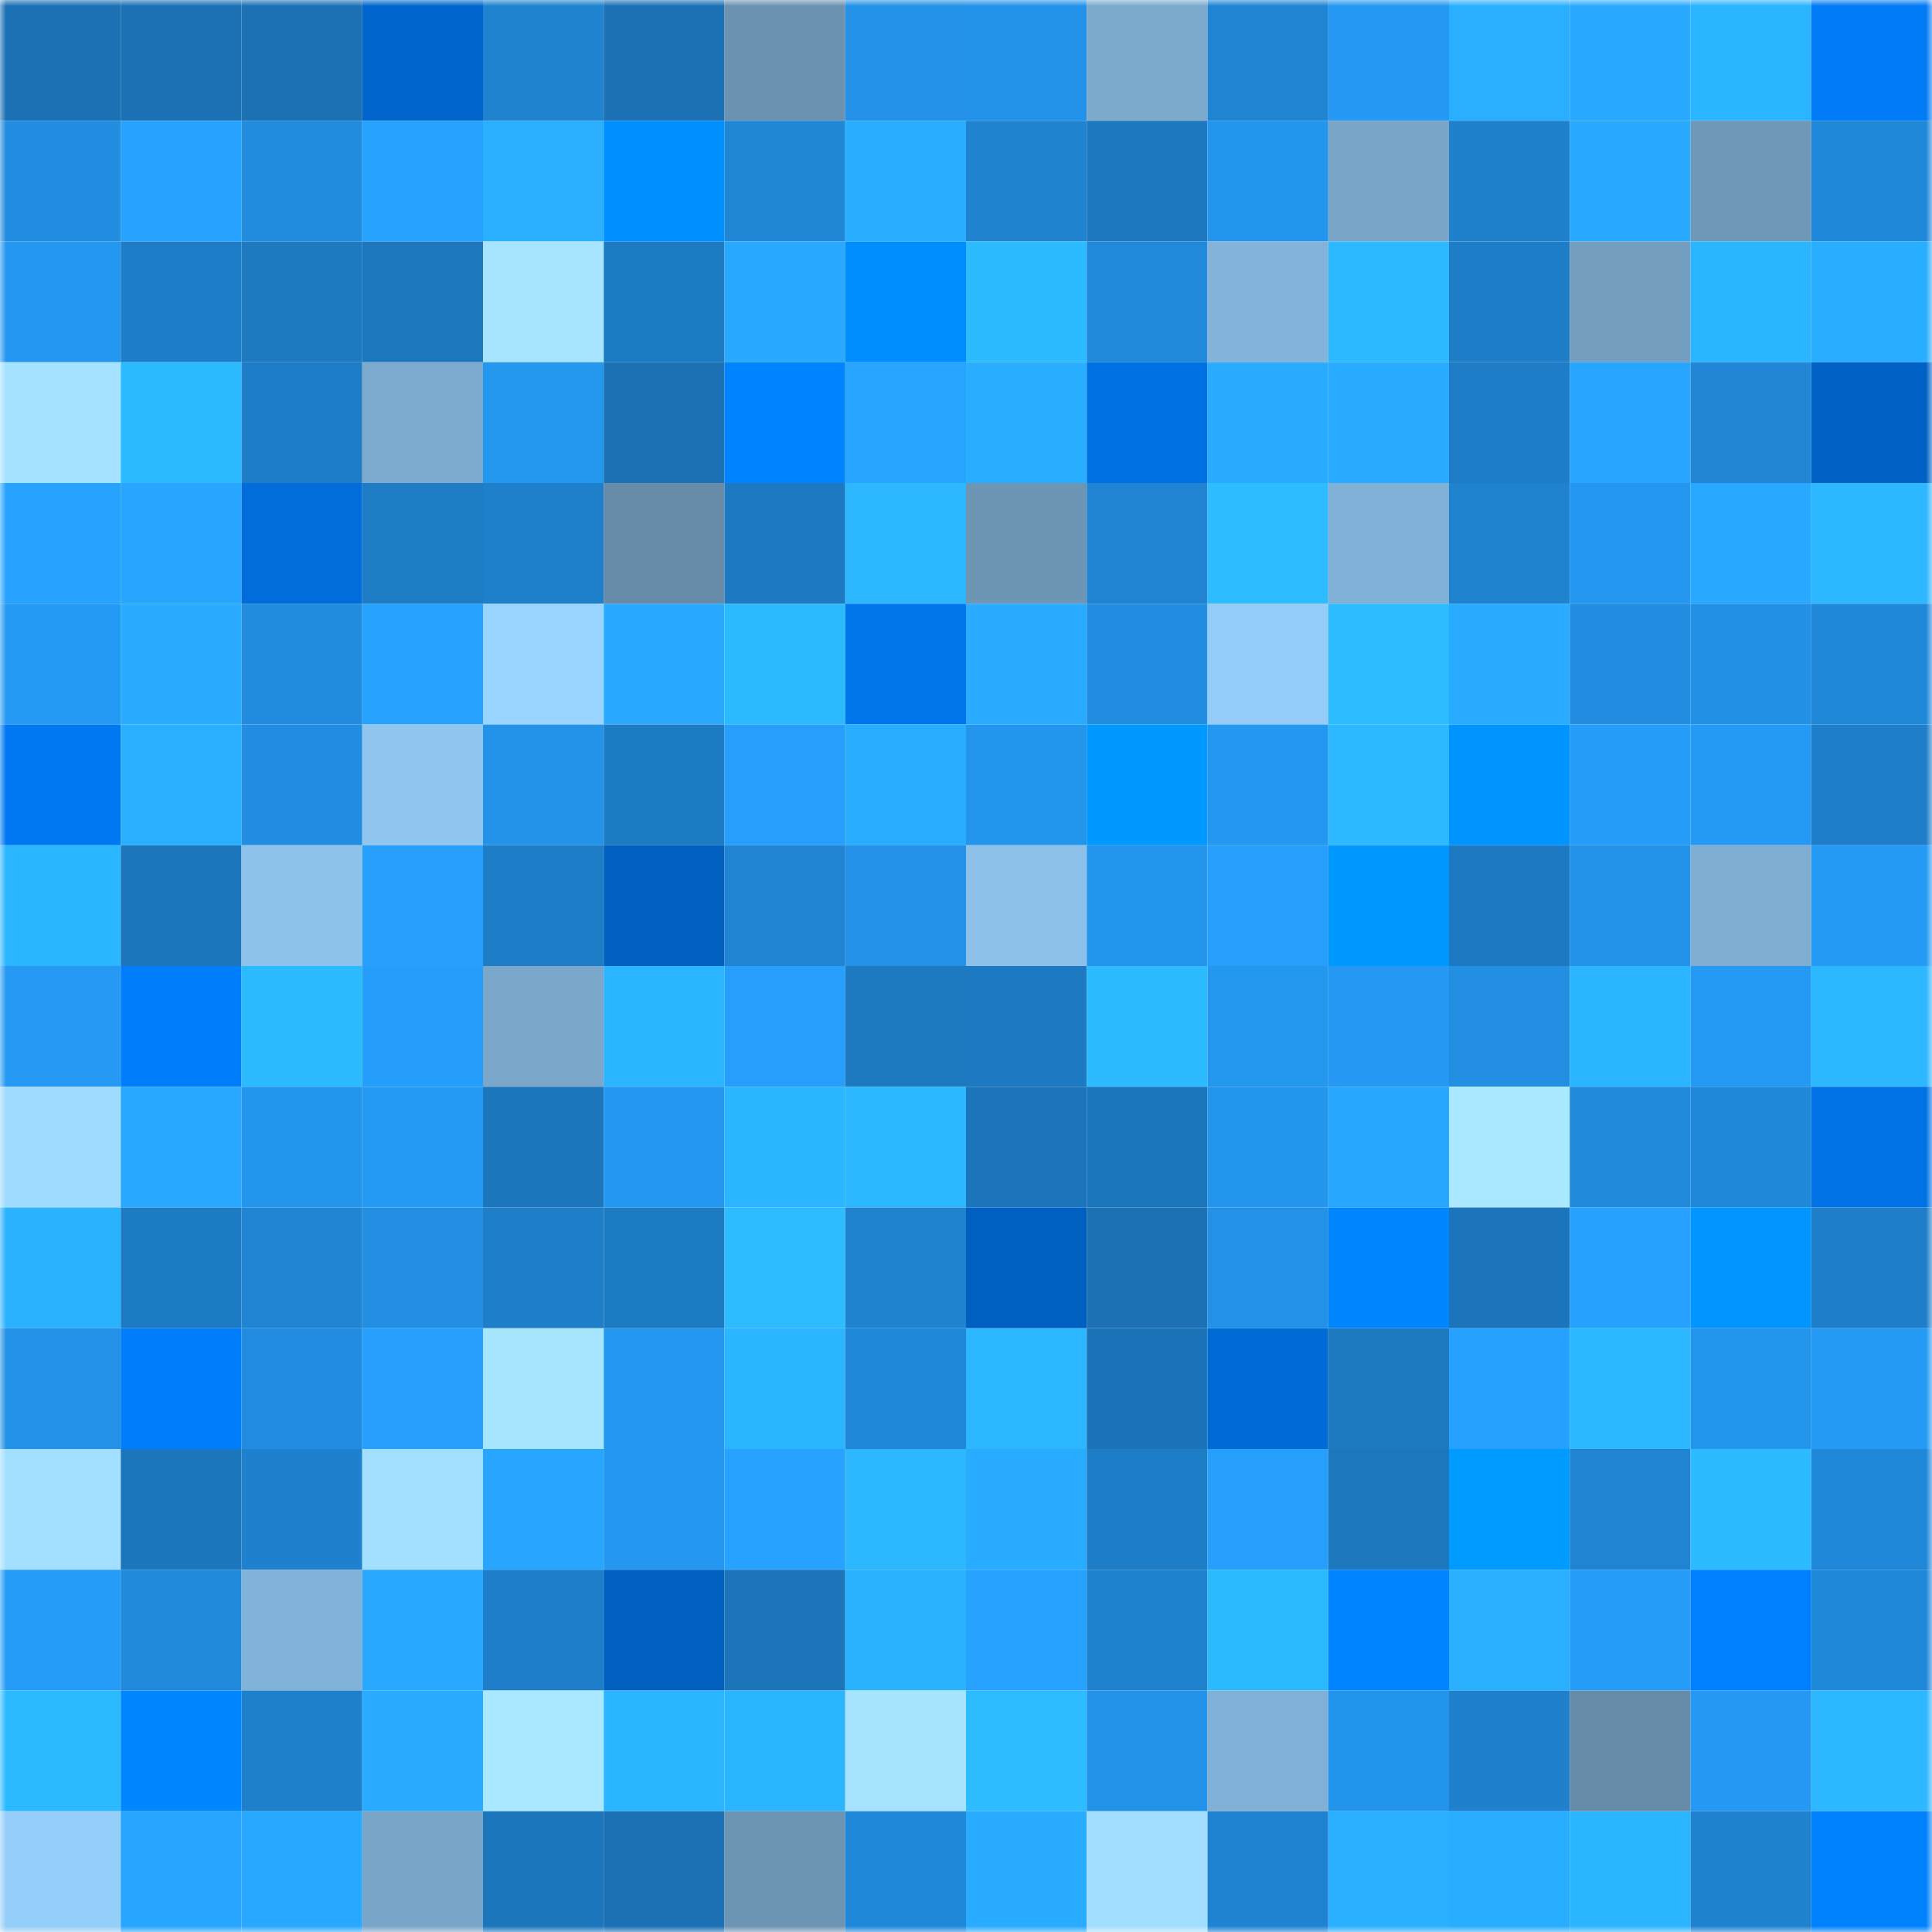 <svg viewBox="0 0 160 160" fill="none" role="img" xmlns="http://www.w3.org/2000/svg" width="240" height="240" name="ens%2Cmigomoon.eth"><mask id="445265934" mask-type="alpha" maskUnits="userSpaceOnUse" x="0" y="0" width="160" height="160"><rect width="160" height="160" fill="#FFFFFF"></rect></mask><g mask="url(#445265934)"><rect x="0" y="0" width="10" height="10" fill="#1b71b4"></rect><rect x="10" y="0" width="10" height="10" fill="#1b71b4"></rect><rect x="20" y="0" width="10" height="10" fill="#1b71b4"></rect><rect x="30" y="0" width="10" height="10" fill="#0066cd"></rect><rect x="40" y="0" width="10" height="10" fill="#1f83d0"></rect><rect x="50" y="0" width="10" height="10" fill="#1b71b4"></rect><rect x="60" y="0" width="10" height="10" fill="#6b92b1"></rect><rect x="70" y="0" width="10" height="10" fill="#2391e7"></rect><rect x="80" y="0" width="10" height="10" fill="#2393ea"></rect><rect x="90" y="0" width="10" height="10" fill="#7baacd"></rect><rect x="100" y="0" width="10" height="10" fill="#1f84d2"></rect><rect x="110" y="0" width="10" height="10" fill="#2498f2"></rect><rect x="120" y="0" width="10" height="10" fill="#2aafff"></rect><rect x="130" y="0" width="10" height="10" fill="#29aaff"></rect><rect x="140" y="0" width="10" height="10" fill="#2bb4ff"></rect><rect x="150" y="0" width="10" height="10" fill="#007af5"></rect><rect x="0" y="10" width="10" height="10" fill="#228de1"></rect><rect x="10" y="10" width="10" height="10" fill="#27a3ff"></rect><rect x="20" y="10" width="10" height="10" fill="#218bdd"></rect><rect x="30" y="10" width="10" height="10" fill="#27a2ff"></rect><rect x="40" y="10" width="10" height="10" fill="#2aafff"></rect><rect x="50" y="10" width="10" height="10" fill="#008fff"></rect><rect x="60" y="10" width="10" height="10" fill="#2087d7"></rect><rect x="70" y="10" width="10" height="10" fill="#29aeff"></rect><rect x="80" y="10" width="10" height="10" fill="#1f83d0"></rect><rect x="90" y="10" width="10" height="10" fill="#1d78bf"></rect><rect x="100" y="10" width="10" height="10" fill="#2395ec"></rect><rect x="110" y="10" width="10" height="10" fill="#78a5c8"></rect><rect x="120" y="10" width="10" height="10" fill="#1f80cc"></rect><rect x="130" y="10" width="10" height="10" fill="#29aaff"></rect><rect x="140" y="10" width="10" height="10" fill="#6e98b7"></rect><rect x="150" y="10" width="10" height="10" fill="#2088d8"></rect><rect x="0" y="20" width="10" height="10" fill="#2497f1"></rect><rect x="10" y="20" width="10" height="10" fill="#1e7dc7"></rect><rect x="20" y="20" width="10" height="10" fill="#1d79c0"></rect><rect x="30" y="20" width="10" height="10" fill="#1c77bd"></rect><rect x="40" y="20" width="10" height="10" fill="#a6e4ff"></rect><rect x="50" y="20" width="10" height="10" fill="#1d7bc3"></rect><rect x="60" y="20" width="10" height="10" fill="#28a8ff"></rect><rect x="70" y="20" width="10" height="10" fill="#008eff"></rect><rect x="80" y="20" width="10" height="10" fill="#2dbbff"></rect><rect x="90" y="20" width="10" height="10" fill="#2189da"></rect><rect x="100" y="20" width="10" height="10" fill="#83b3d9"></rect><rect x="110" y="20" width="10" height="10" fill="#2cb9ff"></rect><rect x="120" y="20" width="10" height="10" fill="#1e7dc7"></rect><rect x="130" y="20" width="10" height="10" fill="#739ebf"></rect><rect x="140" y="20" width="10" height="10" fill="#2bb5ff"></rect><rect x="150" y="20" width="10" height="10" fill="#29aeff"></rect><rect x="0" y="30" width="10" height="10" fill="#a4e2ff"></rect><rect x="10" y="30" width="10" height="10" fill="#2dbbff"></rect><rect x="20" y="30" width="10" height="10" fill="#1e7dc6"></rect><rect x="30" y="30" width="10" height="10" fill="#7cabcf"></rect><rect x="40" y="30" width="10" height="10" fill="#2497ef"></rect><rect x="50" y="30" width="10" height="10" fill="#1b71b4"></rect><rect x="60" y="30" width="10" height="10" fill="#0083ff"></rect><rect x="70" y="30" width="10" height="10" fill="#27a4ff"></rect><rect x="80" y="30" width="10" height="10" fill="#29adff"></rect><rect x="90" y="30" width="10" height="10" fill="#0071e3"></rect><rect x="100" y="30" width="10" height="10" fill="#29acff"></rect><rect x="110" y="30" width="10" height="10" fill="#29abff"></rect><rect x="120" y="30" width="10" height="10" fill="#1e7dc6"></rect><rect x="130" y="30" width="10" height="10" fill="#27a5ff"></rect><rect x="140" y="30" width="10" height="10" fill="#2086d5"></rect><rect x="150" y="30" width="10" height="10" fill="#0062c5"></rect><rect x="0" y="40" width="10" height="10" fill="#27a2ff"></rect><rect x="10" y="40" width="10" height="10" fill="#27a5ff"></rect><rect x="20" y="40" width="10" height="10" fill="#006dda"></rect><rect x="30" y="40" width="10" height="10" fill="#1e7cc5"></rect><rect x="40" y="40" width="10" height="10" fill="#1e7fca"></rect><rect x="50" y="40" width="10" height="10" fill="#668caa"></rect><rect x="60" y="40" width="10" height="10" fill="#1d7ac2"></rect><rect x="70" y="40" width="10" height="10" fill="#2cb7ff"></rect><rect x="80" y="40" width="10" height="10" fill="#6d96b5"></rect><rect x="90" y="40" width="10" height="10" fill="#2084d2"></rect><rect x="100" y="40" width="10" height="10" fill="#2dbcff"></rect><rect x="110" y="40" width="10" height="10" fill="#81b1d6"></rect><rect x="120" y="40" width="10" height="10" fill="#1f83d0"></rect><rect x="130" y="40" width="10" height="10" fill="#2497f0"></rect><rect x="140" y="40" width="10" height="10" fill="#28a9ff"></rect><rect x="150" y="40" width="10" height="10" fill="#2cb7ff"></rect><rect x="0" y="50" width="10" height="10" fill="#259af4"></rect><rect x="10" y="50" width="10" height="10" fill="#29acff"></rect><rect x="20" y="50" width="10" height="10" fill="#218bdd"></rect><rect x="30" y="50" width="10" height="10" fill="#27a2ff"></rect><rect x="40" y="50" width="10" height="10" fill="#99d3ff"></rect><rect x="50" y="50" width="10" height="10" fill="#29aaff"></rect><rect x="60" y="50" width="10" height="10" fill="#2cbaff"></rect><rect x="70" y="50" width="10" height="10" fill="#0076ed"></rect><rect x="80" y="50" width="10" height="10" fill="#29acff"></rect><rect x="90" y="50" width="10" height="10" fill="#228ee1"></rect><rect x="100" y="50" width="10" height="10" fill="#94ccf7"></rect><rect x="110" y="50" width="10" height="10" fill="#2dbcff"></rect><rect x="120" y="50" width="10" height="10" fill="#29abff"></rect><rect x="130" y="50" width="10" height="10" fill="#228ee1"></rect><rect x="140" y="50" width="10" height="10" fill="#2290e4"></rect><rect x="150" y="50" width="10" height="10" fill="#2088d8"></rect><rect x="0" y="60" width="10" height="10" fill="#0078f1"></rect><rect x="10" y="60" width="10" height="10" fill="#2aafff"></rect><rect x="20" y="60" width="10" height="10" fill="#228ee2"></rect><rect x="30" y="60" width="10" height="10" fill="#90c5ef"></rect><rect x="40" y="60" width="10" height="10" fill="#2393ea"></rect><rect x="50" y="60" width="10" height="10" fill="#1d7bc3"></rect><rect x="60" y="60" width="10" height="10" fill="#269efc"></rect><rect x="70" y="60" width="10" height="10" fill="#29aeff"></rect><rect x="80" y="60" width="10" height="10" fill="#2495ed"></rect><rect x="90" y="60" width="10" height="10" fill="#0099ff"></rect><rect x="100" y="60" width="10" height="10" fill="#2497f1"></rect><rect x="110" y="60" width="10" height="10" fill="#2cb9ff"></rect><rect x="120" y="60" width="10" height="10" fill="#0094ff"></rect><rect x="130" y="60" width="10" height="10" fill="#259cf8"></rect><rect x="140" y="60" width="10" height="10" fill="#259af5"></rect><rect x="150" y="60" width="10" height="10" fill="#1e7ec9"></rect><rect x="0" y="70" width="10" height="10" fill="#2bb6ff"></rect><rect x="10" y="70" width="10" height="10" fill="#1c76bc"></rect><rect x="20" y="70" width="10" height="10" fill="#8dc2eb"></rect><rect x="30" y="70" width="10" height="10" fill="#269ffd"></rect><rect x="40" y="70" width="10" height="10" fill="#1e7dc7"></rect><rect x="50" y="70" width="10" height="10" fill="#005fbf"></rect><rect x="60" y="70" width="10" height="10" fill="#2084d2"></rect><rect x="70" y="70" width="10" height="10" fill="#2391e7"></rect><rect x="80" y="70" width="10" height="10" fill="#8dc1ea"></rect><rect x="90" y="70" width="10" height="10" fill="#2395ec"></rect><rect x="100" y="70" width="10" height="10" fill="#269efb"></rect><rect x="110" y="70" width="10" height="10" fill="#0098ff"></rect><rect x="120" y="70" width="10" height="10" fill="#1d7ac2"></rect><rect x="130" y="70" width="10" height="10" fill="#2392e9"></rect><rect x="140" y="70" width="10" height="10" fill="#7faed2"></rect><rect x="150" y="70" width="10" height="10" fill="#259bf6"></rect><rect x="0" y="80" width="10" height="10" fill="#2599f4"></rect><rect x="10" y="80" width="10" height="10" fill="#007dfb"></rect><rect x="20" y="80" width="10" height="10" fill="#2cbaff"></rect><rect x="30" y="80" width="10" height="10" fill="#259dfa"></rect><rect x="40" y="80" width="10" height="10" fill="#7aa7ca"></rect><rect x="50" y="80" width="10" height="10" fill="#2bb4ff"></rect><rect x="60" y="80" width="10" height="10" fill="#269efc"></rect><rect x="70" y="80" width="10" height="10" fill="#1d7ac1"></rect><rect x="80" y="80" width="10" height="10" fill="#1d7ac2"></rect><rect x="90" y="80" width="10" height="10" fill="#2dbbff"></rect><rect x="100" y="80" width="10" height="10" fill="#2497ef"></rect><rect x="110" y="80" width="10" height="10" fill="#2498f2"></rect><rect x="120" y="80" width="10" height="10" fill="#228fe3"></rect><rect x="130" y="80" width="10" height="10" fill="#2bb4ff"></rect><rect x="140" y="80" width="10" height="10" fill="#259af4"></rect><rect x="150" y="80" width="10" height="10" fill="#2cb7ff"></rect><rect x="0" y="90" width="10" height="10" fill="#9fdaff"></rect><rect x="10" y="90" width="10" height="10" fill="#28a8ff"></rect><rect x="20" y="90" width="10" height="10" fill="#2495ed"></rect><rect x="30" y="90" width="10" height="10" fill="#259bf6"></rect><rect x="40" y="90" width="10" height="10" fill="#1c76bb"></rect><rect x="50" y="90" width="10" height="10" fill="#2497f0"></rect><rect x="60" y="90" width="10" height="10" fill="#2bb4ff"></rect><rect x="70" y="90" width="10" height="10" fill="#2cb7ff"></rect><rect x="80" y="90" width="10" height="10" fill="#1c75ba"></rect><rect x="90" y="90" width="10" height="10" fill="#1c76bc"></rect><rect x="100" y="90" width="10" height="10" fill="#2495ed"></rect><rect x="110" y="90" width="10" height="10" fill="#28a7ff"></rect><rect x="120" y="90" width="10" height="10" fill="#a9e8ff"></rect><rect x="130" y="90" width="10" height="10" fill="#2189da"></rect><rect x="140" y="90" width="10" height="10" fill="#2088d8"></rect><rect x="150" y="90" width="10" height="10" fill="#0072e5"></rect><rect x="0" y="100" width="10" height="10" fill="#2bb2ff"></rect><rect x="10" y="100" width="10" height="10" fill="#1d7bc3"></rect><rect x="20" y="100" width="10" height="10" fill="#2085d3"></rect><rect x="30" y="100" width="10" height="10" fill="#228fe3"></rect><rect x="40" y="100" width="10" height="10" fill="#1e7ec8"></rect><rect x="50" y="100" width="10" height="10" fill="#1d7bc3"></rect><rect x="60" y="100" width="10" height="10" fill="#2dbcff"></rect><rect x="70" y="100" width="10" height="10" fill="#1f83d0"></rect><rect x="80" y="100" width="10" height="10" fill="#0060c1"></rect><rect x="90" y="100" width="10" height="10" fill="#1b71b4"></rect><rect x="100" y="100" width="10" height="10" fill="#2391e7"></rect><rect x="110" y="100" width="10" height="10" fill="#0086ff"></rect><rect x="120" y="100" width="10" height="10" fill="#1c75ba"></rect><rect x="130" y="100" width="10" height="10" fill="#26a1ff"></rect><rect x="140" y="100" width="10" height="10" fill="#0095ff"></rect><rect x="150" y="100" width="10" height="10" fill="#1e7ec9"></rect><rect x="0" y="110" width="10" height="10" fill="#2391e7"></rect><rect x="10" y="110" width="10" height="10" fill="#007dfb"></rect><rect x="20" y="110" width="10" height="10" fill="#228de0"></rect><rect x="30" y="110" width="10" height="10" fill="#269ffd"></rect><rect x="40" y="110" width="10" height="10" fill="#a7e5ff"></rect><rect x="50" y="110" width="10" height="10" fill="#2497f0"></rect><rect x="60" y="110" width="10" height="10" fill="#2bb4ff"></rect><rect x="70" y="110" width="10" height="10" fill="#2088d8"></rect><rect x="80" y="110" width="10" height="10" fill="#2cb7ff"></rect><rect x="90" y="110" width="10" height="10" fill="#1c74b8"></rect><rect x="100" y="110" width="10" height="10" fill="#006ad5"></rect><rect x="110" y="110" width="10" height="10" fill="#1d7ac1"></rect><rect x="120" y="110" width="10" height="10" fill="#26a1ff"></rect><rect x="130" y="110" width="10" height="10" fill="#2cb8ff"></rect><rect x="140" y="110" width="10" height="10" fill="#2495ed"></rect><rect x="150" y="110" width="10" height="10" fill="#259bf6"></rect><rect x="0" y="120" width="10" height="10" fill="#a3dfff"></rect><rect x="10" y="120" width="10" height="10" fill="#1c76bc"></rect><rect x="20" y="120" width="10" height="10" fill="#1f81cd"></rect><rect x="30" y="120" width="10" height="10" fill="#a3e0ff"></rect><rect x="40" y="120" width="10" height="10" fill="#27a5ff"></rect><rect x="50" y="120" width="10" height="10" fill="#2497f0"></rect><rect x="60" y="120" width="10" height="10" fill="#27a2ff"></rect><rect x="70" y="120" width="10" height="10" fill="#2cb7ff"></rect><rect x="80" y="120" width="10" height="10" fill="#29abff"></rect><rect x="90" y="120" width="10" height="10" fill="#1e7dc7"></rect><rect x="100" y="120" width="10" height="10" fill="#269ffc"></rect><rect x="110" y="120" width="10" height="10" fill="#1c77bd"></rect><rect x="120" y="120" width="10" height="10" fill="#009bff"></rect><rect x="130" y="120" width="10" height="10" fill="#2084d2"></rect><rect x="140" y="120" width="10" height="10" fill="#2dbbff"></rect><rect x="150" y="120" width="10" height="10" fill="#2088d8"></rect><rect x="0" y="130" width="10" height="10" fill="#259cf8"></rect><rect x="10" y="130" width="10" height="10" fill="#2189da"></rect><rect x="20" y="130" width="10" height="10" fill="#81b2d7"></rect><rect x="30" y="130" width="10" height="10" fill="#28a9ff"></rect><rect x="40" y="130" width="10" height="10" fill="#1e7ec9"></rect><rect x="50" y="130" width="10" height="10" fill="#005fbf"></rect><rect x="60" y="130" width="10" height="10" fill="#1c74b9"></rect><rect x="70" y="130" width="10" height="10" fill="#2bb2ff"></rect><rect x="80" y="130" width="10" height="10" fill="#27a2ff"></rect><rect x="90" y="130" width="10" height="10" fill="#1f82ce"></rect><rect x="100" y="130" width="10" height="10" fill="#2cbaff"></rect><rect x="110" y="130" width="10" height="10" fill="#0084ff"></rect><rect x="120" y="130" width="10" height="10" fill="#2aafff"></rect><rect x="130" y="130" width="10" height="10" fill="#259cf8"></rect><rect x="140" y="130" width="10" height="10" fill="#0080ff"></rect><rect x="150" y="130" width="10" height="10" fill="#2088d8"></rect><rect x="0" y="140" width="10" height="10" fill="#2cbaff"></rect><rect x="10" y="140" width="10" height="10" fill="#0087ff"></rect><rect x="20" y="140" width="10" height="10" fill="#1e80cb"></rect><rect x="30" y="140" width="10" height="10" fill="#29abff"></rect><rect x="40" y="140" width="10" height="10" fill="#a9e8ff"></rect><rect x="50" y="140" width="10" height="10" fill="#2bb4ff"></rect><rect x="60" y="140" width="10" height="10" fill="#2bb5ff"></rect><rect x="70" y="140" width="10" height="10" fill="#a5e3ff"></rect><rect x="80" y="140" width="10" height="10" fill="#2dbcff"></rect><rect x="90" y="140" width="10" height="10" fill="#2392e9"></rect><rect x="100" y="140" width="10" height="10" fill="#80b0d5"></rect><rect x="110" y="140" width="10" height="10" fill="#2394eb"></rect><rect x="120" y="140" width="10" height="10" fill="#1f81cd"></rect><rect x="130" y="140" width="10" height="10" fill="#668caa"></rect><rect x="140" y="140" width="10" height="10" fill="#2498f2"></rect><rect x="150" y="140" width="10" height="10" fill="#2cb7ff"></rect><rect x="0" y="150" width="10" height="10" fill="#95cef8"></rect><rect x="10" y="150" width="10" height="10" fill="#27a5ff"></rect><rect x="20" y="150" width="10" height="10" fill="#28a8ff"></rect><rect x="30" y="150" width="10" height="10" fill="#78a5c8"></rect><rect x="40" y="150" width="10" height="10" fill="#1c76bc"></rect><rect x="50" y="150" width="10" height="10" fill="#1b71b4"></rect><rect x="60" y="150" width="10" height="10" fill="#6c94b3"></rect><rect x="70" y="150" width="10" height="10" fill="#2088d8"></rect><rect x="80" y="150" width="10" height="10" fill="#29abff"></rect><rect x="90" y="150" width="10" height="10" fill="#a2deff"></rect><rect x="100" y="150" width="10" height="10" fill="#1f83d1"></rect><rect x="110" y="150" width="10" height="10" fill="#2ab0ff"></rect><rect x="120" y="150" width="10" height="10" fill="#29adff"></rect><rect x="130" y="150" width="10" height="10" fill="#2bb4ff"></rect><rect x="140" y="150" width="10" height="10" fill="#1f82cf"></rect><rect x="150" y="150" width="10" height="10" fill="#0082ff"></rect></g></svg>